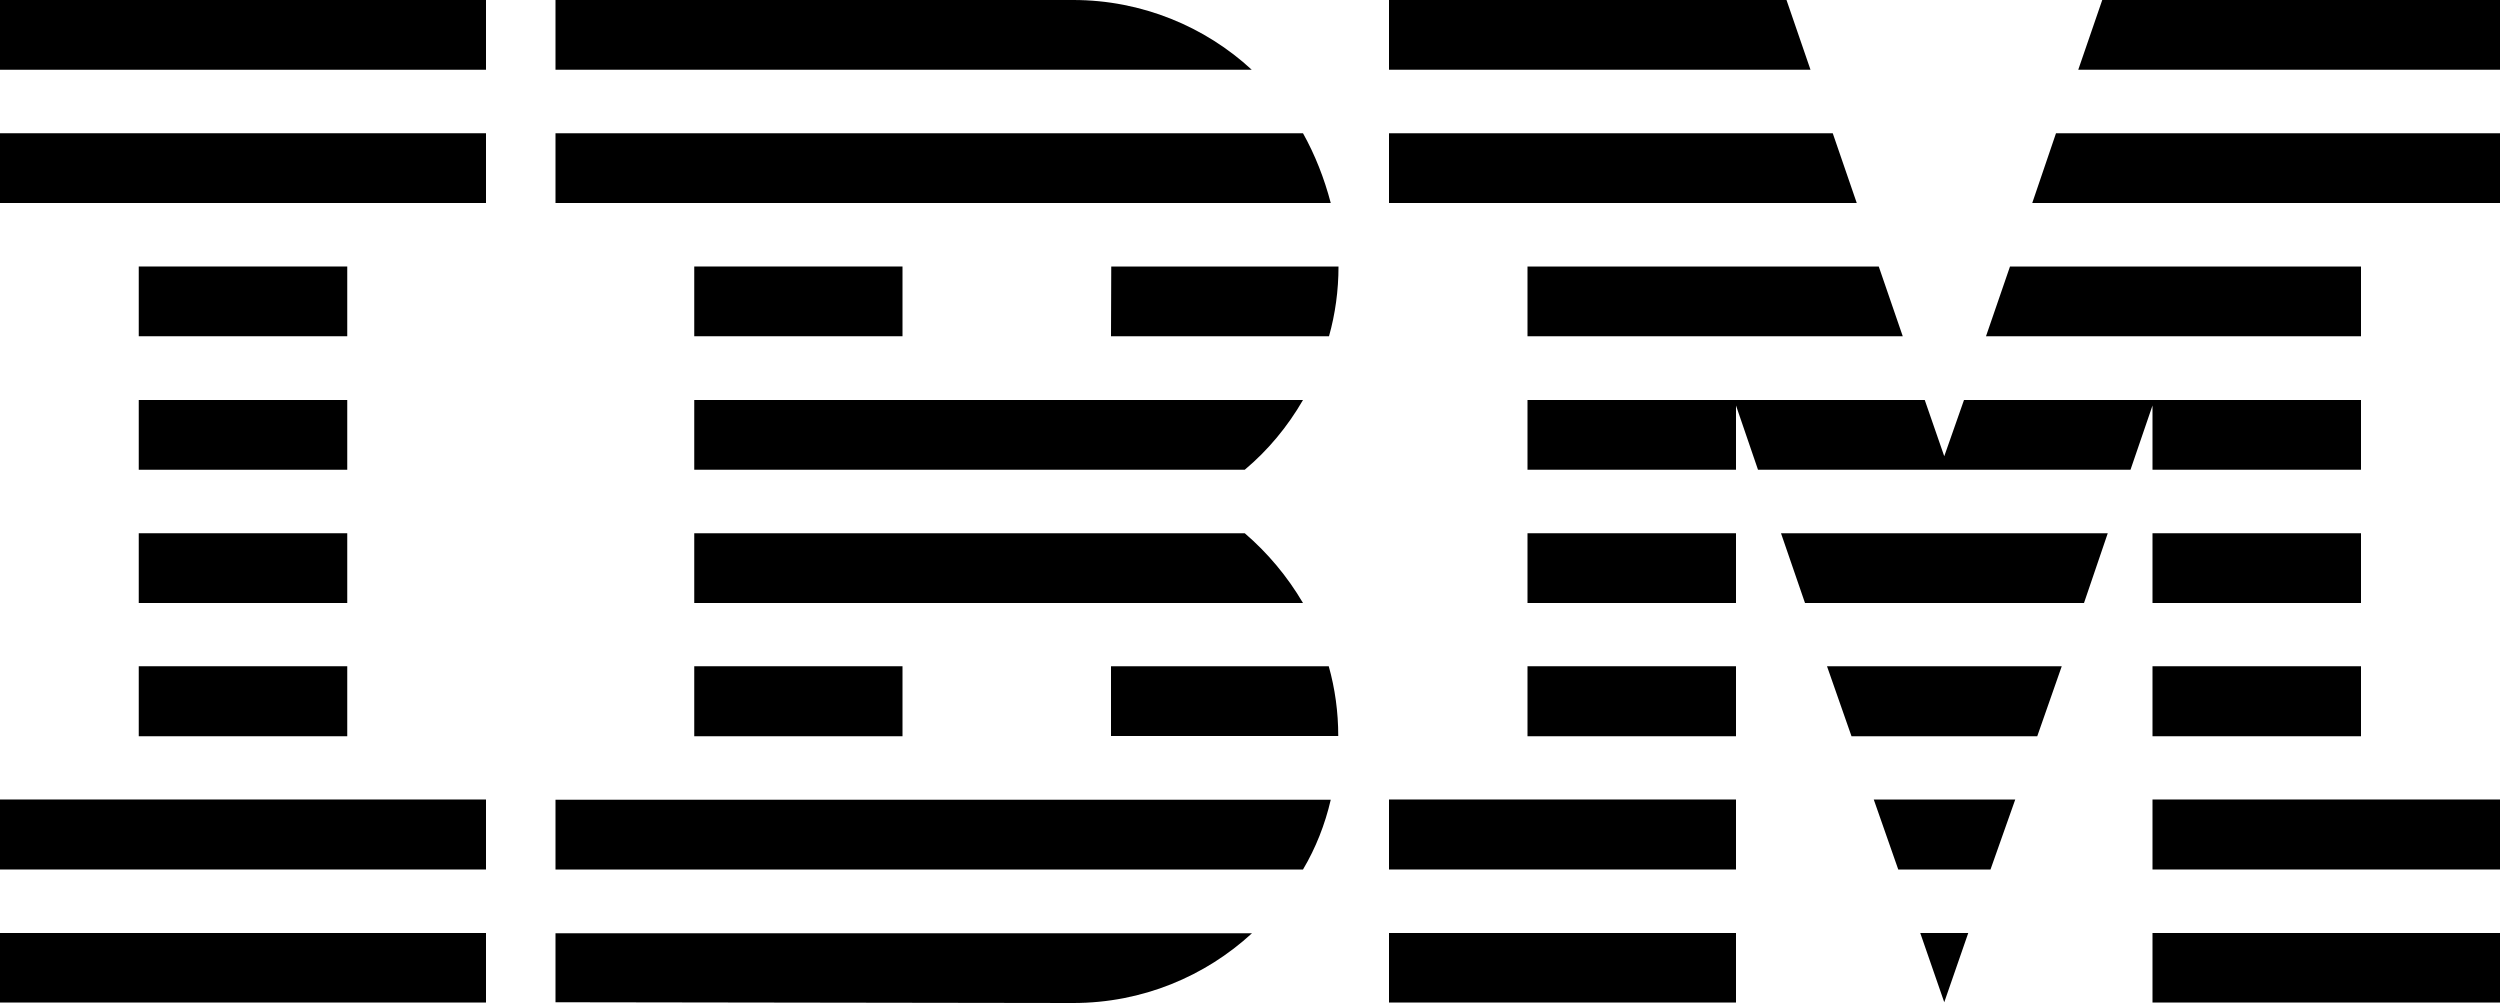 <?xml version="1.0" encoding="utf-8"?>
<!-- Generator: Adobe Illustrator 26.2.1, SVG Export Plug-In . SVG Version: 6.00 Build 0)  -->
<svg version="1.1" id="Livello_1" xmlns="http://www.w3.org/2000/svg" xmlns:xlink="http://www.w3.org/1999/xlink" x="0px" y="0px"
	 viewBox="0 0 1000 401.1" style="enable-background:new 0 0 1000 401.1;" xml:space="preserve">
<g>
	<g>
		<polygon id="Rectangle-path" points="0,373.2 194.4,373.2 194.4,401 0,401 		"/>
		<polygon id="Rectangle-path_1_" points="0,319.8 194.4,319.8 194.4,347.8 0,347.8 		"/>
		<polygon id="Rectangle-path_2_" points="55.5,266.5 138.9,266.5 138.9,294.5 55.5,294.5 		"/>
		<polygon id="Rectangle-path_3_" points="55.5,213.3 138.9,213.3 138.9,241.2 55.5,241.2 		"/>
		<polygon id="Rectangle-path_4_" points="55.5,160 138.9,160 138.9,187.9 55.5,187.9 		"/>
		<polygon id="Rectangle-path_5_" points="55.5,106.6 138.9,106.6 138.9,134.5 55.5,134.5 		"/>
		<rect id="Rectangle-path_6_" y="53.3" width="194.4" height="27.9"/>
		<rect id="Rectangle-path_7_" width="194.4" height="27.9"/>
	</g>
	<g>
		<path id="Shape_16_" d="M222.2,347.8h299c5.1-8.6,8.8-18,11.1-27.9H222.2V347.8z"/>
		<path id="Shape_17_" d="M497.9,213.3H277.7v27.9h243.5C514.9,230.5,507,221.1,497.9,213.3z"/>
		<path id="Shape_18_" d="M277.7,160v27.9h220.2c9.3-7.8,17.1-17.2,23.3-27.9L277.7,160L277.7,160z"/>
		<path id="Shape_19_" d="M521.2,53.3h-299v27.9h310.1C529.7,71.3,526,61.9,521.2,53.3z"/>
		<path id="Shape_20_" d="M429.3,0H222.2v27.9h278.5C482.1,10.7,456.8,0,429.3,0z"/>
		<rect id="Rectangle-path_8_" x="277.7" y="106.6" width="83.3" height="27.9"/>
		<path id="Shape_21_" d="M444.4,134.5h87.2c2.5-8.9,3.8-18.3,3.8-27.9h-90.9L444.4,134.5L444.4,134.5z"/>
		<polygon id="Rectangle-path_9_" points="277.7,266.5 361,266.5 361,294.5 277.7,294.5 		"/>
		<path id="Shape_22_" d="M444.4,266.5v27.9h90.9c0-9.6-1.3-19-3.8-27.9H444.4z"/>
		<path id="Shape_23_" d="M222.2,400.9l207.1,0.3c27.7,0,52.8-10.7,71.5-27.9H222.2V400.9z"/>
	</g>
	<g>
		<polygon id="Rectangle-path_10_" points="555.6,373.2 694.4,373.2 694.4,401 555.6,401 		"/>
		<polygon id="Rectangle-path_11_" points="555.6,319.8 694.4,319.8 694.4,347.8 555.6,347.8 		"/>
		<polygon id="Rectangle-path_12_" points="611,266.5 694.4,266.5 694.4,294.5 611,294.5 		"/>
		<polygon id="Rectangle-path_13_" points="611,213.3 694.4,213.3 694.4,241.2 611,241.2 		"/>
		<polygon id="Shape_24_" points="733.1,53.3 555.6,53.3 555.6,81.2 742.7,81.2 		"/>
		<polygon id="Shape_25_" points="714.6,0 555.6,0 555.6,27.9 724.2,27.9 		"/>
		<polygon id="Rectangle-path_14_" points="861,373.2 1000,373.2 1000,401 861,401 		"/>
		<polygon id="Rectangle-path_15_" points="861,319.8 1000,319.8 1000,347.8 861,347.8 		"/>
		<polygon id="Rectangle-path_16_" points="861,266.5 944.4,266.5 944.4,294.5 861,294.5 		"/>
		<polygon id="Rectangle-path_17_" points="861,213.3 944.4,213.3 944.4,241.2 861,241.2 		"/>
		<polygon id="Shape_26_" points="861,187.9 944.4,187.9 944.4,160 861,160 861,160 785.6,160 777.7,182.5 769.9,160 694.4,160 
			694.4,160 611,160 611,187.9 694.4,187.9 694.4,162.2 703.2,187.9 852.2,187.9 861,162.2 		"/>
		<polygon id="Shape_27_" points="944.4,106.6 804,106.6 794.4,134.5 944.4,134.5 		"/>
		<polygon id="Shape_28_" points="840.9,0 831.3,27.9 1000,27.9 1000,0 		"/>
		<polygon id="Shape_29_" points="777.7,400.9 787.3,373.2 768.1,373.2 		"/>
		<polygon id="Shape_30_" points="759.3,347.8 796.2,347.8 806.1,319.8 749.5,319.8 		"/>
		<polygon id="Shape_31_" points="740.6,294.5 814.9,294.5 824.7,266.5 730.8,266.5 		"/>
		<polygon id="Shape_32_" points="722,241.2 833.6,241.2 843.1,213.3 712.4,213.3 		"/>
		<polygon id="Shape_33_" points="611,134.5 761.1,134.5 751.5,106.6 611,106.6 		"/>
		<polygon id="Shape_34_" points="812.9,81.2 1000,81.2 1000,53.3 822.4,53.3 		"/>
	</g>
</g>
</svg>
